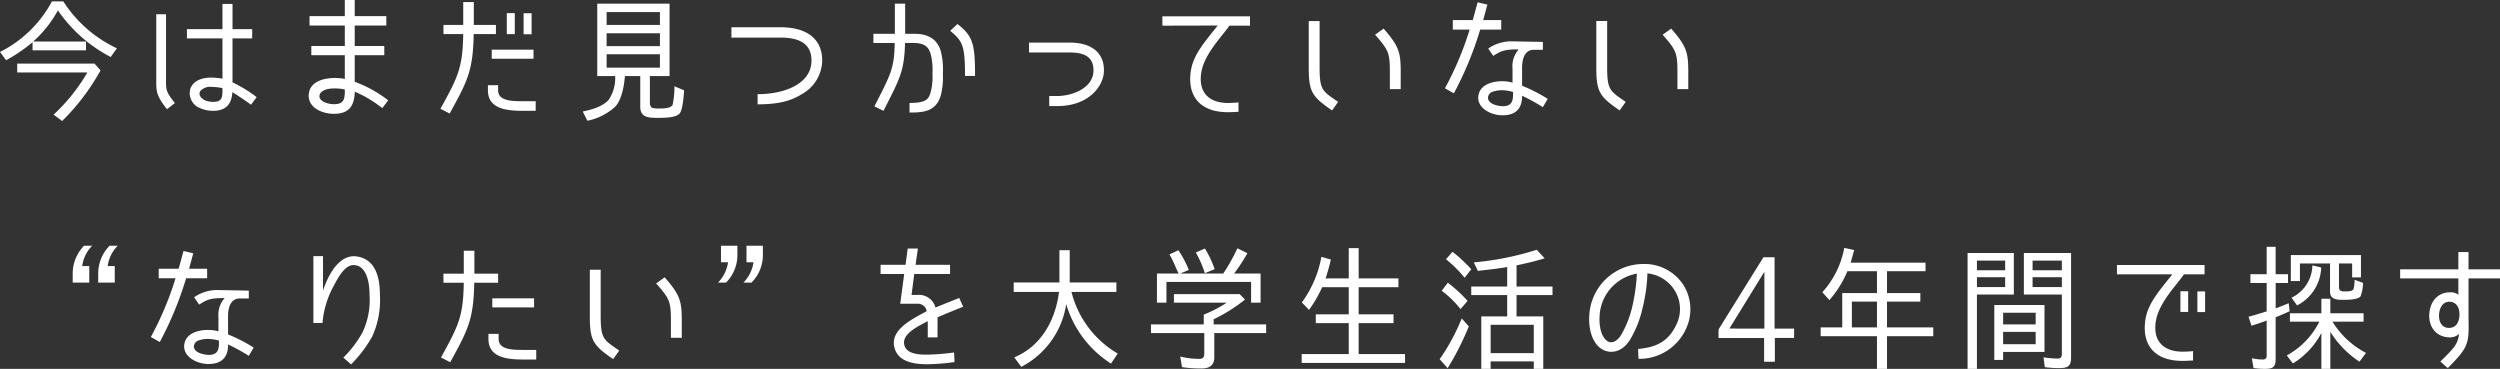 <svg xmlns="http://www.w3.org/2000/svg" width="442.32" height="65.264" viewBox="0 0 442.32 65.264">
  <rect x="0" y="0" width="442.32" height="65.264" fill="#333333" stroke="none"/>
  <path id="パス_181" data-name="パス 181" d="M7.44-10.68H16.9v-1.56H7.56a20.917,20.917,0,0,0,4.368-5.5A25.737,25.737,0,0,0,21.264-9.5l1.1-1.536a22.694,22.694,0,0,1-9.48-8.3H10.872A21.223,21.223,0,0,1,1.68-10.392L2.76-8.928A27.735,27.735,0,0,0,7.44-12.12ZM19.464-7.128l-1.056-1.2H4.728v1.56H17.136A32.064,32.064,0,0,1,11.16.7l1.512,1.128A38.846,38.846,0,0,0,19.464-7.128ZM46.1-1.056,47.088-2.4a24.089,24.089,0,0,0-4.272-2.616v-7.776H46.3v-1.632h-3.48v-4.464H41.04v4.464H34.752v1.632H41.04v7.128a11.6,11.6,0,0,0-1.968-.192c-1.368,0-3.12.36-3.72,1.992A2.838,2.838,0,0,0,37.2-.408a5.425,5.425,0,0,0,2.16.432c2.064,0,3.312-.96,3.432-3.312C43.512-2.832,44.208-2.4,46.1-1.056ZM31.056-5.808V-17.064H29.328V-5.688c0,2.136-.12,2.9,1.9,5.424l1.392-1.08C30.936-3.48,31.056-3.72,31.056-5.808ZM41.04-3.984v.336c0,1.416-.144,2.088-1.68,2.088a4.31,4.31,0,0,1-1.2-.192c-.72-.24-1.488-.96-1.056-1.7A2.318,2.318,0,0,1,39.192-4.2,8.493,8.493,0,0,1,41.04-3.984ZM69.312-.456l1.056-1.368A21.584,21.584,0,0,0,64.44-5.112v-4.7h5.232v-1.632H64.44v-3.624h5.592v-1.656H64.44v-2.856H62.688v2.856h-6.24v1.656h6.24v3.624H56.76v1.632h5.928v4.2a8.609,8.609,0,0,0-2.9-.1c-1.728.216-2.928.96-3.312,2.064-.888,2.64,1.68,4.2,4.3,4.2,2.544,0,3.6-1.272,3.672-3.912A21.036,21.036,0,0,1,69.312-.456ZM62.688-3.744c.024,1.728-.168,2.592-1.92,2.592-1.248,0-2.784-.6-2.544-1.608.144-.672,1.056-1.032,1.8-1.128A8.063,8.063,0,0,1,62.688-3.744Zm22.8-9.816h3.936v-1.608H85.512v-4.056H83.64v4.056h-3.5v1.608h3.5c-.1,6.1-.984,7.656-4.032,13.224L81.24.5C84.288-5.064,85.392-6.96,85.488-13.56Zm7.272-3.7H91.344v3.72H92.76Zm2.976.024H94.32v3.72h1.416ZM88.68-10.8v1.608h7.392V-10.8ZM94.128.024h2.328v-1.7H94.08c-2.088,0-4.272-.12-4.272-1.944v-.888h-1.8v.888C88.008-.5,90.912.024,94.128.024Zm22.536-1.536V-6.12h3.48V-18.936H107.352V-6.12h3.168a6.864,6.864,0,0,1-1.152,4.2c-1.056,1.2-3.024,1.752-4.584,2.064l.816,1.632a10.227,10.227,0,0,0,4.968-2.52c1.152-1.3,1.536-3.7,1.68-5.376h2.712V-.7c0,1.9,1.464,1.968,3.024,1.968,1.032,0,3.312.024,3.96-.792.552-.7.72-3.192.768-4.08l-1.7-.72a15.294,15.294,0,0,1-.336,3.312c-.36.624-1.656.624-2.3.624A4.281,4.281,0,0,1,117-.528,1.188,1.188,0,0,1,116.664-1.512Zm1.776-15.936v2.28h-9.432v-2.28Zm0,3.744v2.28h-9.432V-13.7Zm0,3.72v2.376h-9.432V-9.984Zm21.336-4.776h-8.688v1.824h8.688c3.288,0,5.592,1.056,5.472,4.3-.168,3.912-4.776,5.712-9.528,5.712v1.8c3.72,0,5.88-.6,7.824-1.8a6.978,6.978,0,0,0,3.6-5.64C147.288-12.624,144.528-14.76,139.776-14.76ZM156.384-.768l1.608.792c2.928-5.736,3.672-7.008,3.816-12h1.56c1.968,0,2.616.792,2.952,1.872a10.736,10.736,0,0,1,.336,3.5,10.412,10.412,0,0,1-.336,3.408c-.36,1.152-.744,1.824-3.72,1.824v1.7c2.52,0,4.608-.192,5.5-2.9A13.137,13.137,0,0,0,168.5-6.6a12.911,12.911,0,0,0-.408-4.08c-.864-2.616-3.12-2.928-4.728-2.928h-1.536v-5.328h-1.824v5.328h-3.792v1.632h3.768C159.888-7.488,159.336-6.528,156.384-.768Zm16.032-5.376h1.776c0-5.52-.312-7.056-3.12-9.192l-1.272,1.2C171.96-12.288,172.416-11.688,172.416-6.144Zm18.528-5.9h-7.2V-10.3h7.2c2.52,0,4.3.744,4.2,3.336-.12,3-3.792,4.368-6.408,4.368H187.32V-.816h1.416c5.64,0,8.16-3.576,8.256-6.1C197.112-10.3,194.736-12.048,190.944-12.048Zm28.248-3h3.648V-16.7h-15.5v1.656l9.792-.024c-2.5,3.144-4.368,5.256-4.776,8.136-.624,4.512,1.8,7.2,6.576,7.2q.576,0,1.872-.072V-1.464c-.84.072-1.56.1-1.824.1-3.36,0-5.28-1.824-4.776-5.28C214.7-10.056,217.992-13.224,219.192-15.048Zm18.168,15,1.08-1.512c-2.808-1.92-3.288-2.088-3.288-6.168v-8.136h-1.92v8.136C233.232-3.36,233.76-2.52,237.36-.048ZM247.584-6.6v2.784h1.92V-6.6c0-3.6-.168-4.656-3.024-7.92l-1.512,1.08C247.44-10.632,247.584-10.2,247.584-6.6Zm9.744,2.64,1.584.888a60.487,60.487,0,0,0,4.656-11.28h3.72v-1.68H264.1c.336-1.224.6-2.256.744-2.736l-1.728-.408c-.192.648-.5,1.848-.864,3.144H258.72v1.68H261.7A56.027,56.027,0,0,1,257.328-3.96Zm15.7-6.816h1.632v-1.392l-5.4-.1a7.184,7.184,0,0,0-4.272,1.272l.888,1.3c1.44-.912,1.992-1.152,4.512-1.152a4.428,4.428,0,0,0-1.1,3.36v2.52a7.082,7.082,0,0,0-2.712-.192c-1.68.192-2.808.912-3.192,1.968C262.512-.72,265.272.816,267.5.816s3.5-1.056,3.48-3.456a32.681,32.681,0,0,1,3.672,2.016l.864-1.464a28.254,28.254,0,0,0-4.536-2.328v-3C270.936-9.72,271.8-10.776,273.024-10.776Zm-3.648,7.464v.456c0,1.3-.36,2.064-1.824,2.064-.456,0-2.592-.24-2.616-1.512a1.211,1.211,0,0,1,.936-1.08,5.07,5.07,0,0,1,1.512-.24A7.361,7.361,0,0,1,269.376-3.312ZM288.24-.048l1.08-1.512c-2.808-1.92-3.288-2.088-3.288-6.168v-8.136h-1.92v8.136C284.112-3.36,284.64-2.52,288.24-.048ZM298.464-6.6v2.784h1.92V-6.6c0-3.6-.168-4.656-3.024-7.92l-1.512,1.08C298.32-10.632,298.464-10.2,298.464-6.6ZM14.544,28.784v1.632h2.928V27.488H16.224A6.268,6.268,0,0,1,18,23.888H16.56A7.025,7.025,0,0,0,14.544,28.784Zm4.512,0v1.632h2.928V27.488H20.736a6.268,6.268,0,0,1,1.776-3.6h-1.44A7.025,7.025,0,0,0,19.056,28.784ZM28.368,40.04l1.584.888a60.485,60.485,0,0,0,4.656-11.28h3.72v-1.68H35.136c.336-1.224.6-2.256.744-2.736l-1.728-.408c-.192.648-.5,1.848-.864,3.144H29.76v1.68h2.976A56.028,56.028,0,0,1,28.368,40.04Zm15.7-6.816H45.7V31.832l-5.4-.1a7.184,7.184,0,0,0-4.272,1.272l.888,1.3c1.44-.912,1.992-1.152,4.512-1.152a4.428,4.428,0,0,0-1.1,3.36v2.52a7.082,7.082,0,0,0-2.712-.192c-1.68.192-2.808.912-3.192,1.968-.864,2.472,1.9,4.008,4.128,4.008s3.5-1.056,3.48-3.456A32.68,32.68,0,0,1,45.7,43.376l.864-1.464a28.253,28.253,0,0,0-4.536-2.328v-3C41.976,34.28,42.84,33.224,44.064,33.224Zm-3.648,7.464v.456c0,1.3-.36,2.064-1.824,2.064-.456,0-2.592-.24-2.616-1.512a1.211,1.211,0,0,1,.936-1.08,5.07,5.07,0,0,1,1.512-.24A7.361,7.361,0,0,1,40.416,40.688Zm18.408-8.832v-6.12h-1.7V37.568h1.608a16.4,16.4,0,0,1,2.016-6.624c1.056-2.04,2.256-3.888,3.792-3.6,1.584.192,2.52,2.136,2.52,5.28a13.333,13.333,0,0,1-1.272,6.648,19.73,19.73,0,0,1-3.36,4.416l1.368,1.2a23.356,23.356,0,0,0,3.72-4.9A15.545,15.545,0,0,0,68.9,32.624c0-4.272-1.44-6.456-4.128-6.84C62.04,25.4,59.976,28.328,58.824,31.856Zm26.76-1.416h4.224V28.832h-4.2V24.776H83.736v4.056h-3.6V30.44h3.6c-.1,6.1-.984,7.656-4.032,13.224l1.632.84C84.384,38.936,85.488,37.04,85.584,30.44Zm3.192,2.76v1.608h7.392V33.2Zm5.448,10.824h2.328v-1.7H94.176c-2.088,0-4.272-.12-4.272-1.944v-.888H88.1v.888C88.1,43.5,91.008,44.024,94.224,44.024Zm15.936-.072,1.08-1.512c-2.808-1.92-3.288-2.088-3.288-6.168V28.136h-1.92v8.136C106.032,40.64,106.56,41.48,110.16,43.952ZM120.384,37.4v2.784h1.92V37.4c0-3.6-.168-4.656-3.024-7.92l-1.512,1.08C120.24,33.368,120.384,33.8,120.384,37.4Zm11.76-11.88V23.888h-2.9v2.928h1.248a6.5,6.5,0,0,1-1.776,3.6h1.416A6.881,6.881,0,0,0,132.144,25.52Zm4.512,0V23.888h-2.9v2.928H135a6.573,6.573,0,0,1-1.776,3.6h1.416A6.881,6.881,0,0,0,136.656,25.52Zm26.3,7.08.48-3.7h6.336V27.272h-6.1l.408-2.88h-1.8l-.384,2.88h-4.416V28.9h4.176l-.7,5.256h3.024a1.573,1.573,0,0,1,1.656,1.32c-2.712,1.488-6.984,3.48-5.52,6.984.7,1.608,2.52,2.424,5.688,2.4a38.082,38.082,0,0,0,4.752-.384l-.072-1.7a41.179,41.179,0,0,1-4.584.384c-.888,0-3.576.1-4.152-1.488-.744-2.04,2.088-3.384,4.08-4.44v2.88h1.728V36.56c1.3-.576,2.784-1.176,4.536-1.872l-.7-1.56c-1.728.7-2.952,1.176-4.2,1.7a3.022,3.022,0,0,0-3.216-2.232Zm28.3-.528H199.2v-1.68h-8.256V24.68H189.12v5.712h-8.088v1.68h8.016c-.624,4.968-3.144,9.6-7.92,11.568l1.248,1.68a15.005,15.005,0,0,0,7.944-11.088,18.821,18.821,0,0,0,7.92,10.512l1.2-1.776A17.524,17.524,0,0,1,191.256,32.072Zm18.888-3.408.072.144h-3.84v5.16h1.68V30.3h14.976v3.672h1.68v-5.16h-4.68a31.654,31.654,0,0,0,2.352-3.6l-1.776-.864a33.415,33.415,0,0,1-2.5,4.464H210.48l1.536-.624a17.641,17.641,0,0,0-1.848-3.5l-1.584.744C209.256,26.528,209.592,27.56,210.144,28.664Zm4.7.072h.048l1.7-.7a18.711,18.711,0,0,0-1.728-3.648l-1.608.7A19.517,19.517,0,0,1,214.848,28.736ZM225.7,39.344V37.808h-9.288V36.92h-.024a29.462,29.462,0,0,0,5.568-3.5l-.936-.96h-11.64v1.512h9.336a22.481,22.481,0,0,1-4.056,2.112v1.728H205.32v1.536h9.432v3.672c0,.6-.264.888-.84.888A13.922,13.922,0,0,1,210.5,43.5l.312,1.872a22.789,22.789,0,0,0,3.408.24c1.368,0,2.3-.5,2.3-1.944v-4.32ZM242.064,24.32h-1.752v5.352h-4.1c.36-1.08.7-2.28.936-3.336l-1.68-.48a19.407,19.407,0,0,1-3.456,8.064l1.272,1.32a23.043,23.043,0,0,0,2.328-4.008h4.7v4.8H234.48v1.56h5.832v5.472h-8.328v1.56h18.288v-1.56h-8.208V37.592h6.168v-1.56h-6.168v-4.8H249.1v-1.56h-7.032Zm30.984,21.36h1.68V36.392H270V32.624h6.36V31.112H270V27.368h-.024c1.728-.36,3.384-.744,4.992-1.248l-1.392-1.512A51.768,51.768,0,0,1,262.44,26.84l.72,1.512.552-.072c1.56-.192,3.072-.336,4.632-.624v3.456h-6.36v1.512h6.36v3.768H263.76V45.68h1.656V44.36h7.632ZM260.784,29.528h.048l1.152-1.464a25.3,25.3,0,0,0-3.312-3.1l-1.152,1.32A21.929,21.929,0,0,1,260.784,29.528Zm-.72,5.544h.048l1.224-1.416a23.518,23.518,0,0,0-3.5-3.216l-1.08,1.416A17.5,17.5,0,0,1,260.064,35.072Zm-3.672,8.9,1.416,1.584a49.726,49.726,0,0,0,3.744-7.392L260.3,36.752A36.049,36.049,0,0,1,256.392,43.976Zm16.656-1.08h-7.632V37.88h7.632Zm18.456-.744.072,1.752a9.032,9.032,0,0,0,8.3-5.088,8.123,8.123,0,0,0-.408-8.064,8.235,8.235,0,0,0-7.032-3.624,9.584,9.584,0,0,0-9.576,9.264c-.072,1.344.1,3.864,1.68,5.376,1.464,1.368,3.864,1.3,5.448-1.1a18.592,18.592,0,0,0,2.328-5.856,28.945,28.945,0,0,0,.84-6.024,6.466,6.466,0,0,1,4.752,2.9A6.252,6.252,0,0,1,298.2,38C296.808,40.88,294.624,41.888,291.5,42.152Zm-.96-7.8a17.836,17.836,0,0,1-2.088,5.4c-.7,1.1-1.776,1.656-2.64.816-1.176-1.128-1.176-3.432-1.128-4.08a7.984,7.984,0,0,1,6.6-7.656A31.636,31.636,0,0,1,290.544,34.352Zm28.56,5.856V38.552h-3.456V25.928H313.68L305.736,38.7v1.512H313.8v4.2h1.9v-4.2Zm-11.448-1.656L313.848,28.5V38.552ZM328.536,28.4h5.232v3.864h-6.144v6.072h-3.816V39.9h9.96V45.68h1.776V39.9h8.184v-1.56h-8.184v-4.56h5.9V32.264h-5.9V28.4h6.816V26.888H329.112c.216-.744.408-1.464.624-2.232l-1.752-.384A15.98,15.98,0,0,1,324.1,32.12l1.248,1.392A18.426,18.426,0,0,0,328.536,28.4Zm5.232,9.936h-4.44v-4.56h4.44Zm17.688,7.344V32.528h6.528V25.184H349.8v20.5Zm16.656-2.016V25.184H359.76v7.344h6.72v10.56c0,.5-.24.768-.72.768a17.557,17.557,0,0,1-2.52-.216l.216,1.728a16.553,16.553,0,0,0,2.664.168C367.584,45.536,368.112,45.152,368.112,43.664ZM356.448,26.528v1.7h-4.992v-1.7Zm10.032,0v1.7H361.3v-1.7Zm-10.032,2.928v1.752h-4.992V29.456Zm10.032,0v1.752H361.3V29.456ZM356.088,44.1V42.68h7.32v-8.3h-8.88V44.1Zm5.76-6.288h-5.76V35.744h5.76Zm0,3.5h-5.76V39.128h5.76Zm26.232-12.36h3.648V27.3h-15.5v1.656h9.792c-2.5,3.144-4.368,5.256-4.776,8.136-.624,4.512,1.8,7.176,6.576,7.176q.576,0,1.872-.072V42.536a16.964,16.964,0,0,1-1.824.1c-3.36,0-5.28-1.824-4.776-5.28C383.592,33.944,386.88,30.776,388.08,28.952Zm.744,3h-1.368V35.6h1.368Zm3,.024h-1.368v3.648h1.368Zm12.48-3.048V24.08H402.72v4.848h-2.88v1.56h2.88V35.5h.024c-1.08.336-2.16.672-3.24.96l.528,1.584c.888-.264,1.8-.576,2.688-.912v6.216a.614.614,0,0,1-.7.672,9.055,9.055,0,0,1-1.92-.216l.288,1.728a13.745,13.745,0,0,0,2.016.144c1.368,0,1.9-.288,1.9-1.7V36.56h-.024c.84-.336,1.68-.7,2.5-1.08l-.168-1.416c-.744.312-1.536.624-2.3.912V30.488h2.184v-1.56Zm11.208,2.256V27.032h2.328V29.5h1.56v-3.96H406.992v4.608H408.6v-3.12h5.328V32c0,1.488,1.344,1.464,2.5,1.464.672,0,2.472-.024,2.9-.624a6.618,6.618,0,0,0,.432-2.376l-1.488-.552a6.262,6.262,0,0,1-.192,1.656c-.216.408-1.056.408-1.416.408C416.016,31.976,415.512,32,415.512,31.184Zm-8.376,1.9h-.024l.984,1.368a7.825,7.825,0,0,0,4.272-6.72l-1.56-.36A6.494,6.494,0,0,1,407.136,33.08Zm7.224,4.248h5.5V35.84h-5.88V33.272h-1.584V35.84h-5.568v1.488h5.208a13.852,13.852,0,0,1-5.76,5.976l1.08,1.416a13.771,13.771,0,0,0,5.04-5.4v6.36h1.584V39.128a17.185,17.185,0,0,0,5.16,5.28l1.152-1.56A15.081,15.081,0,0,1,414.36,37.328ZM444,29.672V28.064h-5.568V25.016h-1.8v3.048h-10.3v1.608h10.3v2.9a2.161,2.161,0,0,0-1.488-.432c-1.992-.024-3.456,1.464-3.648,3.7-.192,2.352,1.176,4.128,3.336,4.248a2.311,2.311,0,0,0,1.92-.6c-.216,1.728-.672,2.328-3.312,4.9l1.32,1.152c3.648-3.672,3.768-4.3,3.672-8.616V29.672ZM435.048,33.8c1.272,0,1.872,1.176,1.776,2.472-.072,1.08-.552,2.208-1.944,2.16-1.368-.048-1.752-1.416-1.656-2.448C433.3,34.952,433.824,33.8,435.048,33.8Z" transform="translate(-1.68 19.584)" fill="#fff"/>
</svg>
